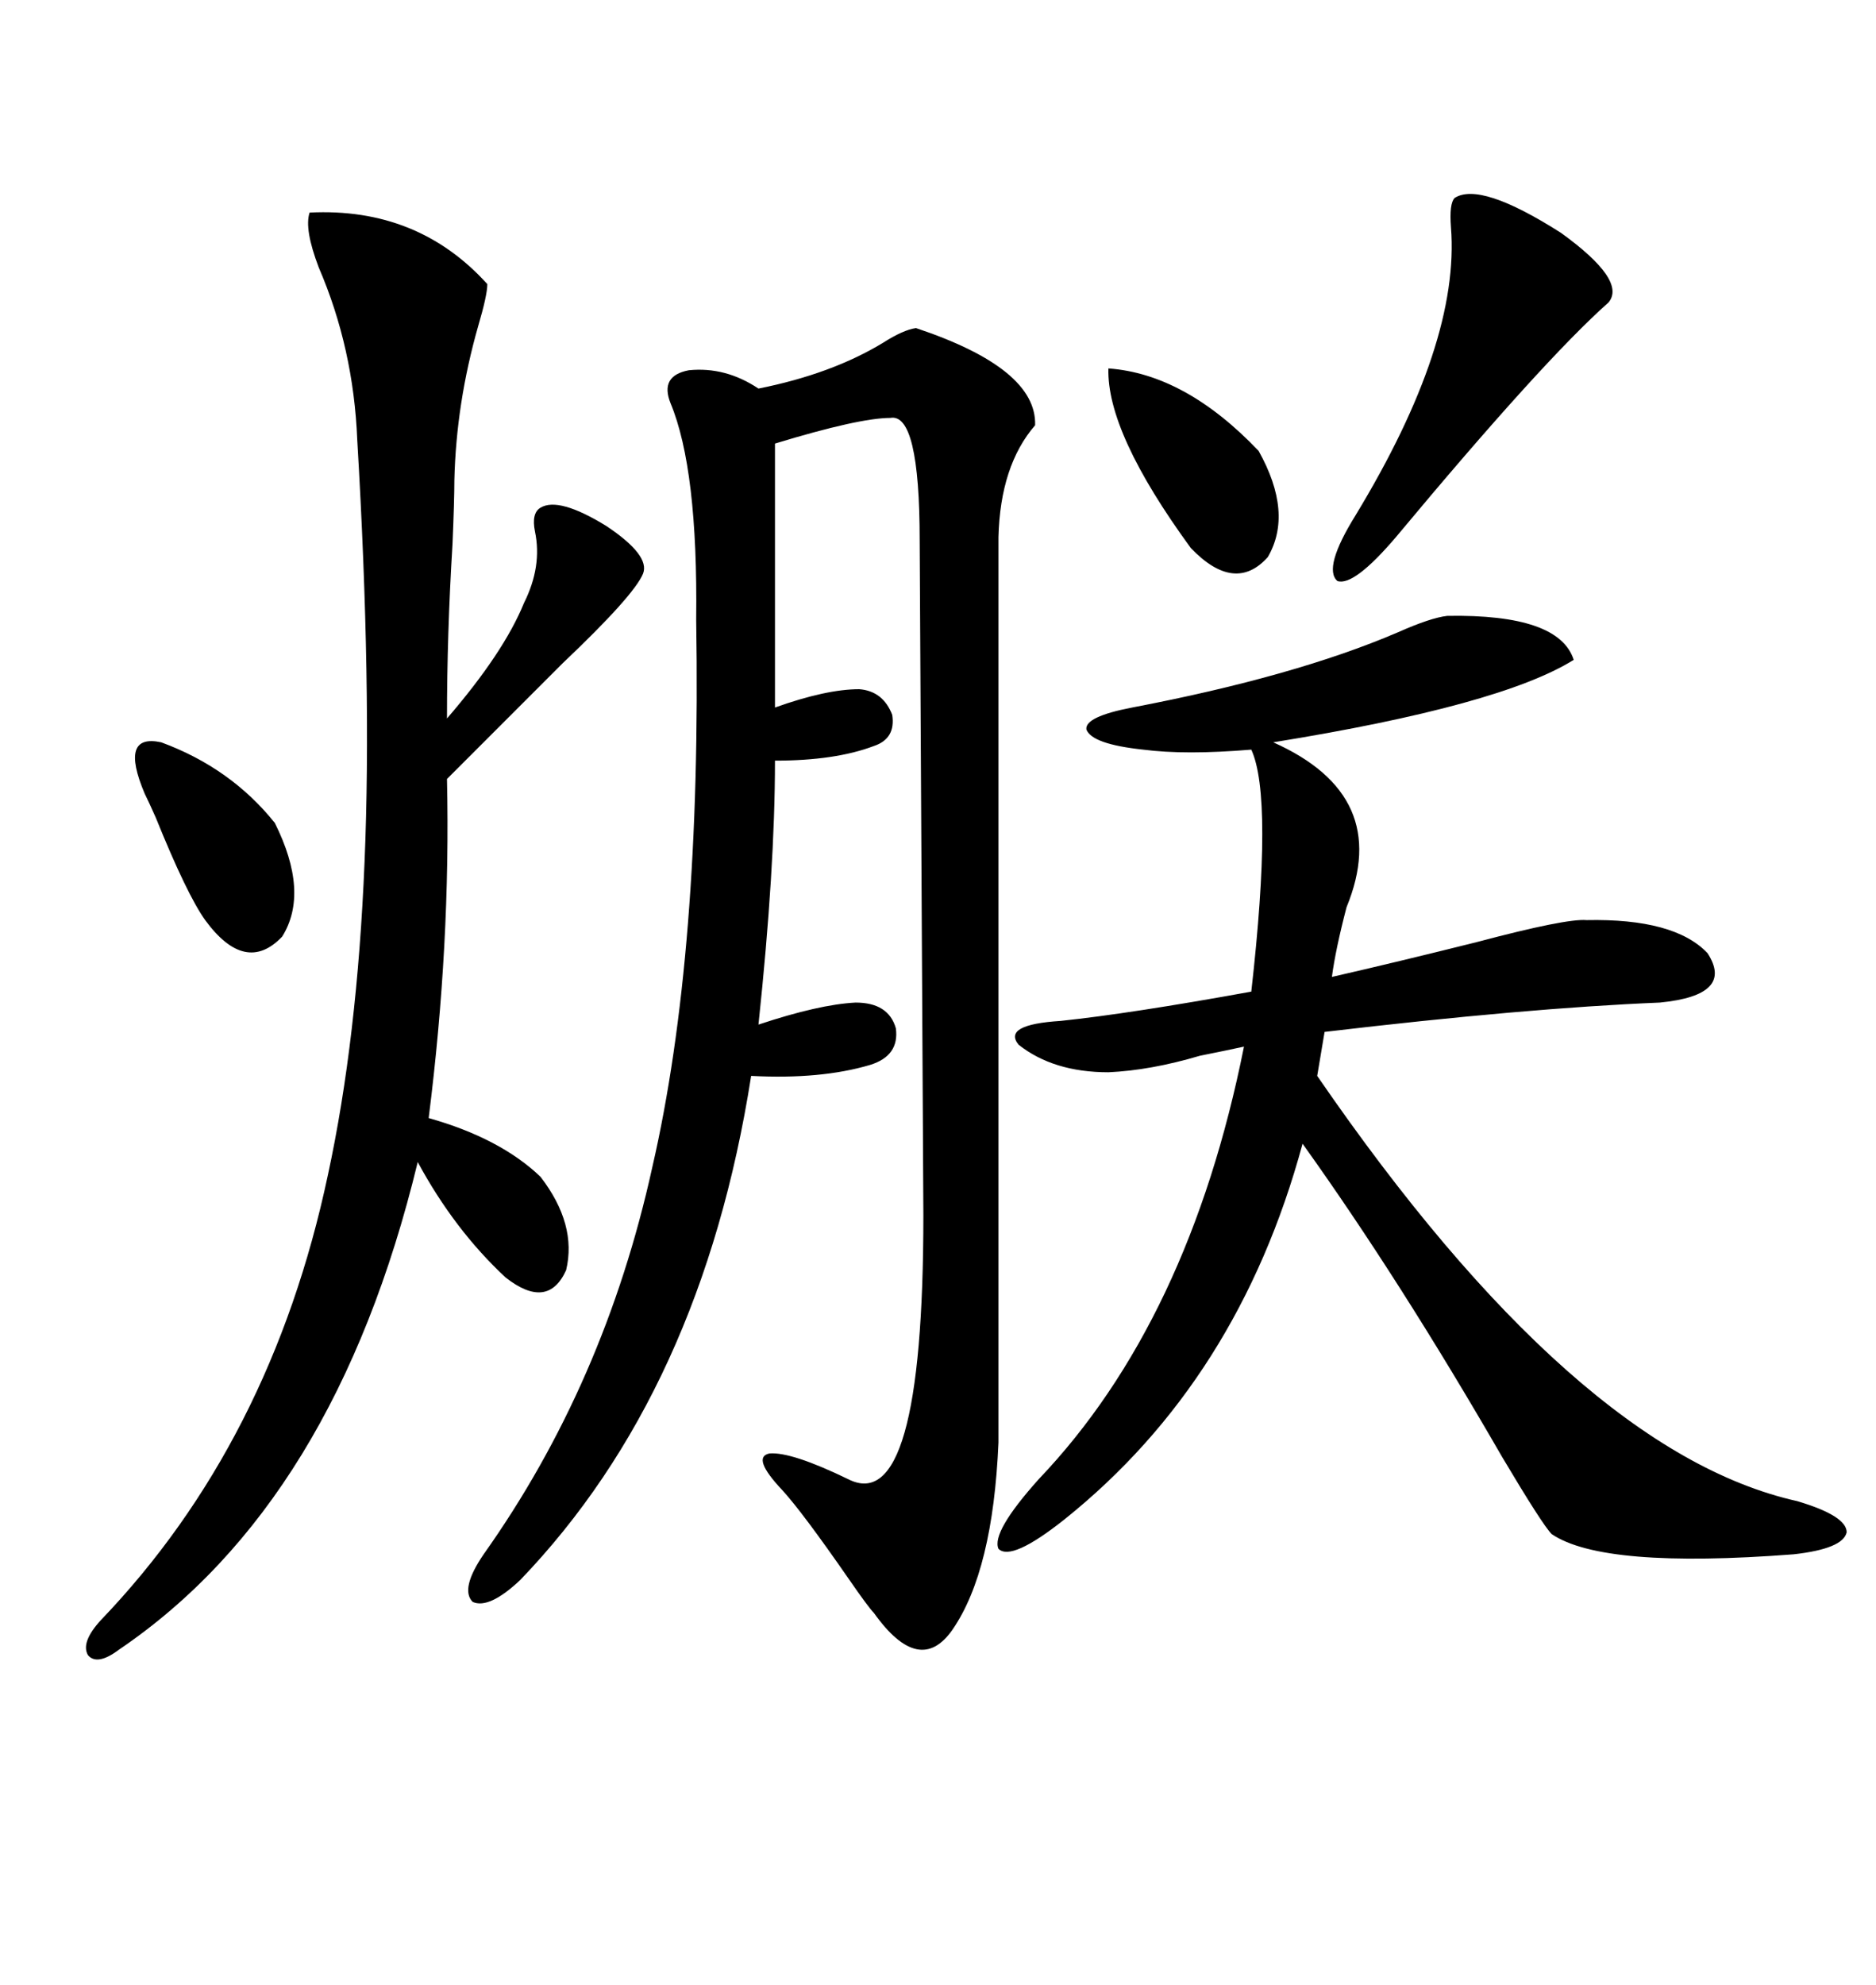 <svg xmlns="http://www.w3.org/2000/svg" xmlns:xlink="http://www.w3.org/1999/xlink" width="300" height="317.285"><path d="M146.48 52.44L146.48 52.44Q165.82 58.89 165.53 67.97L165.53 67.97Q159.96 74.41 159.67 85.84L159.67 85.84L159.67 230.57Q158.79 251.07 152.34 260.45L152.34 260.45Q147.07 268.07 139.75 257.81L139.75 257.81Q138.87 256.93 135.64 252.25L135.64 252.25Q128.32 241.70 125.10 238.18L125.10 238.18Q120.12 232.91 123.05 232.32L123.05 232.32Q126.56 232.03 135.64 236.43L135.64 236.43Q147.66 242.58 147.66 194.24L147.66 194.24L147.07 86.43Q147.07 65.92 142.38 66.80L142.38 66.80Q137.40 66.80 123.93 70.90L123.93 70.90L123.93 113.09Q132.13 110.16 137.40 110.16L137.40 110.16Q141.21 110.45 142.68 114.26L142.68 114.26Q143.26 118.07 139.75 119.24L139.75 119.24Q133.59 121.58 123.93 121.58L123.93 121.58Q123.93 138.87 121.29 163.77L121.29 163.77Q130.96 160.55 136.82 160.25L136.82 160.25Q142.09 160.25 143.26 164.36L143.26 164.36Q143.85 168.75 139.16 170.21L139.16 170.21Q131.25 172.56 120.12 171.97L120.12 171.97Q112.21 222.36 83.20 252.54L83.20 252.54Q78.22 257.23 75.59 256.05L75.59 256.05Q73.54 254.00 77.34 248.44L77.34 248.44Q96.68 221.19 104.30 186.62L104.30 186.62Q112.21 152.34 111.33 99.02L111.33 99.02Q111.62 75 107.23 64.45L107.23 64.45Q105.47 60.06 110.16 59.18L110.16 59.18Q116.02 58.59 121.29 62.11L121.29 62.11Q133.01 59.77 141.21 54.79L141.21 54.79Q144.43 52.73 146.48 52.44ZM231.45 98.44L231.45 98.44Q249.32 98.14 251.66 105.47L251.66 105.47Q239.94 112.79 203.61 118.65L203.61 118.65Q222.66 127.15 215.33 145.02L215.33 145.02Q213.57 151.76 212.99 156.15L212.99 156.15Q223.24 153.81 236.13 150.59L236.13 150.59Q250.49 146.78 253.71 147.07L253.71 147.07Q267.77 146.78 273.05 152.34L273.05 152.34Q277.44 159.08 265.43 160.25L265.43 160.25Q244.04 161.13 211.82 164.94L211.82 164.94L210.64 171.97Q251.95 232.03 287.40 239.94L287.40 239.94Q295.31 242.29 295.31 244.92L295.31 244.92Q294.73 247.56 286.82 248.44L286.82 248.44Q256.35 250.78 248.14 245.21L248.14 245.21Q246.68 243.75 240.23 232.91L240.23 232.91Q223.83 204.49 208.30 182.81L208.30 182.81Q198.05 220.61 170.21 242.87L170.21 242.87Q161.72 249.61 159.67 247.56L159.67 247.56Q158.50 244.92 166.11 236.43L166.11 236.43Q190.14 211.23 198.93 167.29L198.93 167.29Q196.29 167.87 191.89 168.75L191.89 168.75Q183.98 171.09 177.25 171.39L177.25 171.39Q168.46 171.39 162.89 166.99L162.89 166.99Q160.25 163.77 169.63 163.18L169.63 163.18Q180.76 162.01 200.10 158.50L200.10 158.50Q203.61 127.44 200.10 119.82L200.10 119.82Q189.55 120.70 182.81 119.82L182.81 119.82Q174.61 118.95 173.73 116.60L173.73 116.60Q173.44 114.55 181.05 113.09L181.05 113.09Q207.13 108.11 223.54 101.07L223.54 101.07Q228.81 98.73 231.45 98.44ZM49.51 33.98L49.51 33.98Q66.80 33.11 77.93 45.41L77.93 45.41Q77.93 47.17 76.46 52.15L76.46 52.15Q72.95 64.45 72.66 76.76L72.66 76.76Q72.66 79.98 72.36 87.01L72.36 87.01Q71.48 101.37 71.48 114.84L71.48 114.84Q80.57 104.30 83.79 96.39L83.79 96.39Q86.72 90.53 85.55 84.96L85.55 84.96Q84.96 82.03 86.43 81.15L86.43 81.15Q89.36 79.39 96.97 84.08L96.97 84.08Q104.00 88.77 102.83 91.70L102.83 91.70Q101.37 95.21 89.94 106.05L89.94 106.05Q79.39 116.60 71.48 124.51L71.48 124.51Q72.07 150.88 68.55 178.71L68.55 178.71Q79.98 181.93 86.43 188.09L86.43 188.09Q92.29 195.70 90.53 203.03L90.53 203.03Q87.60 209.47 80.86 204.20L80.86 204.20Q72.66 196.58 66.80 185.74L66.80 185.74Q53.61 240.23 19.04 263.67L19.04 263.67Q15.53 266.31 14.06 264.55L14.06 264.55Q12.89 262.50 16.11 258.98L16.11 258.98Q43.36 230.57 52.44 187.79L52.44 187.79Q57.13 166.11 58.30 137.70L58.30 137.70Q59.47 109.86 57.13 70.31L57.13 70.31Q56.54 55.66 50.98 42.77L50.98 42.77Q48.63 36.62 49.51 33.98ZM232.62 31.64L232.62 31.64Q236.72 29.00 249.61 37.21L249.61 37.21Q260.16 44.82 257.23 48.34L257.23 48.34Q246.68 57.71 223.24 85.84L223.24 85.84Q216.50 93.75 213.87 92.87L213.87 92.87Q211.52 90.82 216.80 82.32L216.80 82.32Q233.50 54.79 232.03 36.33L232.03 36.33Q231.74 32.52 232.62 31.64ZM177.25 58.89L177.25 58.89Q189.55 59.77 201.27 72.07L201.27 72.07Q206.84 82.03 202.73 89.06L202.73 89.06Q197.46 94.92 190.43 87.60L190.43 87.60Q176.95 69.14 177.25 58.89ZM23.14 126.86L23.14 126.86Q19.04 117.19 25.78 118.65L25.78 118.65Q36.91 122.75 43.95 131.54L43.95 131.54Q49.51 142.68 45.12 149.71L45.12 149.71Q39.26 155.86 32.81 147.07L32.81 147.07Q29.88 142.97 24.90 130.66L24.90 130.66Q23.73 128.03 23.14 126.86Z"/></svg>
